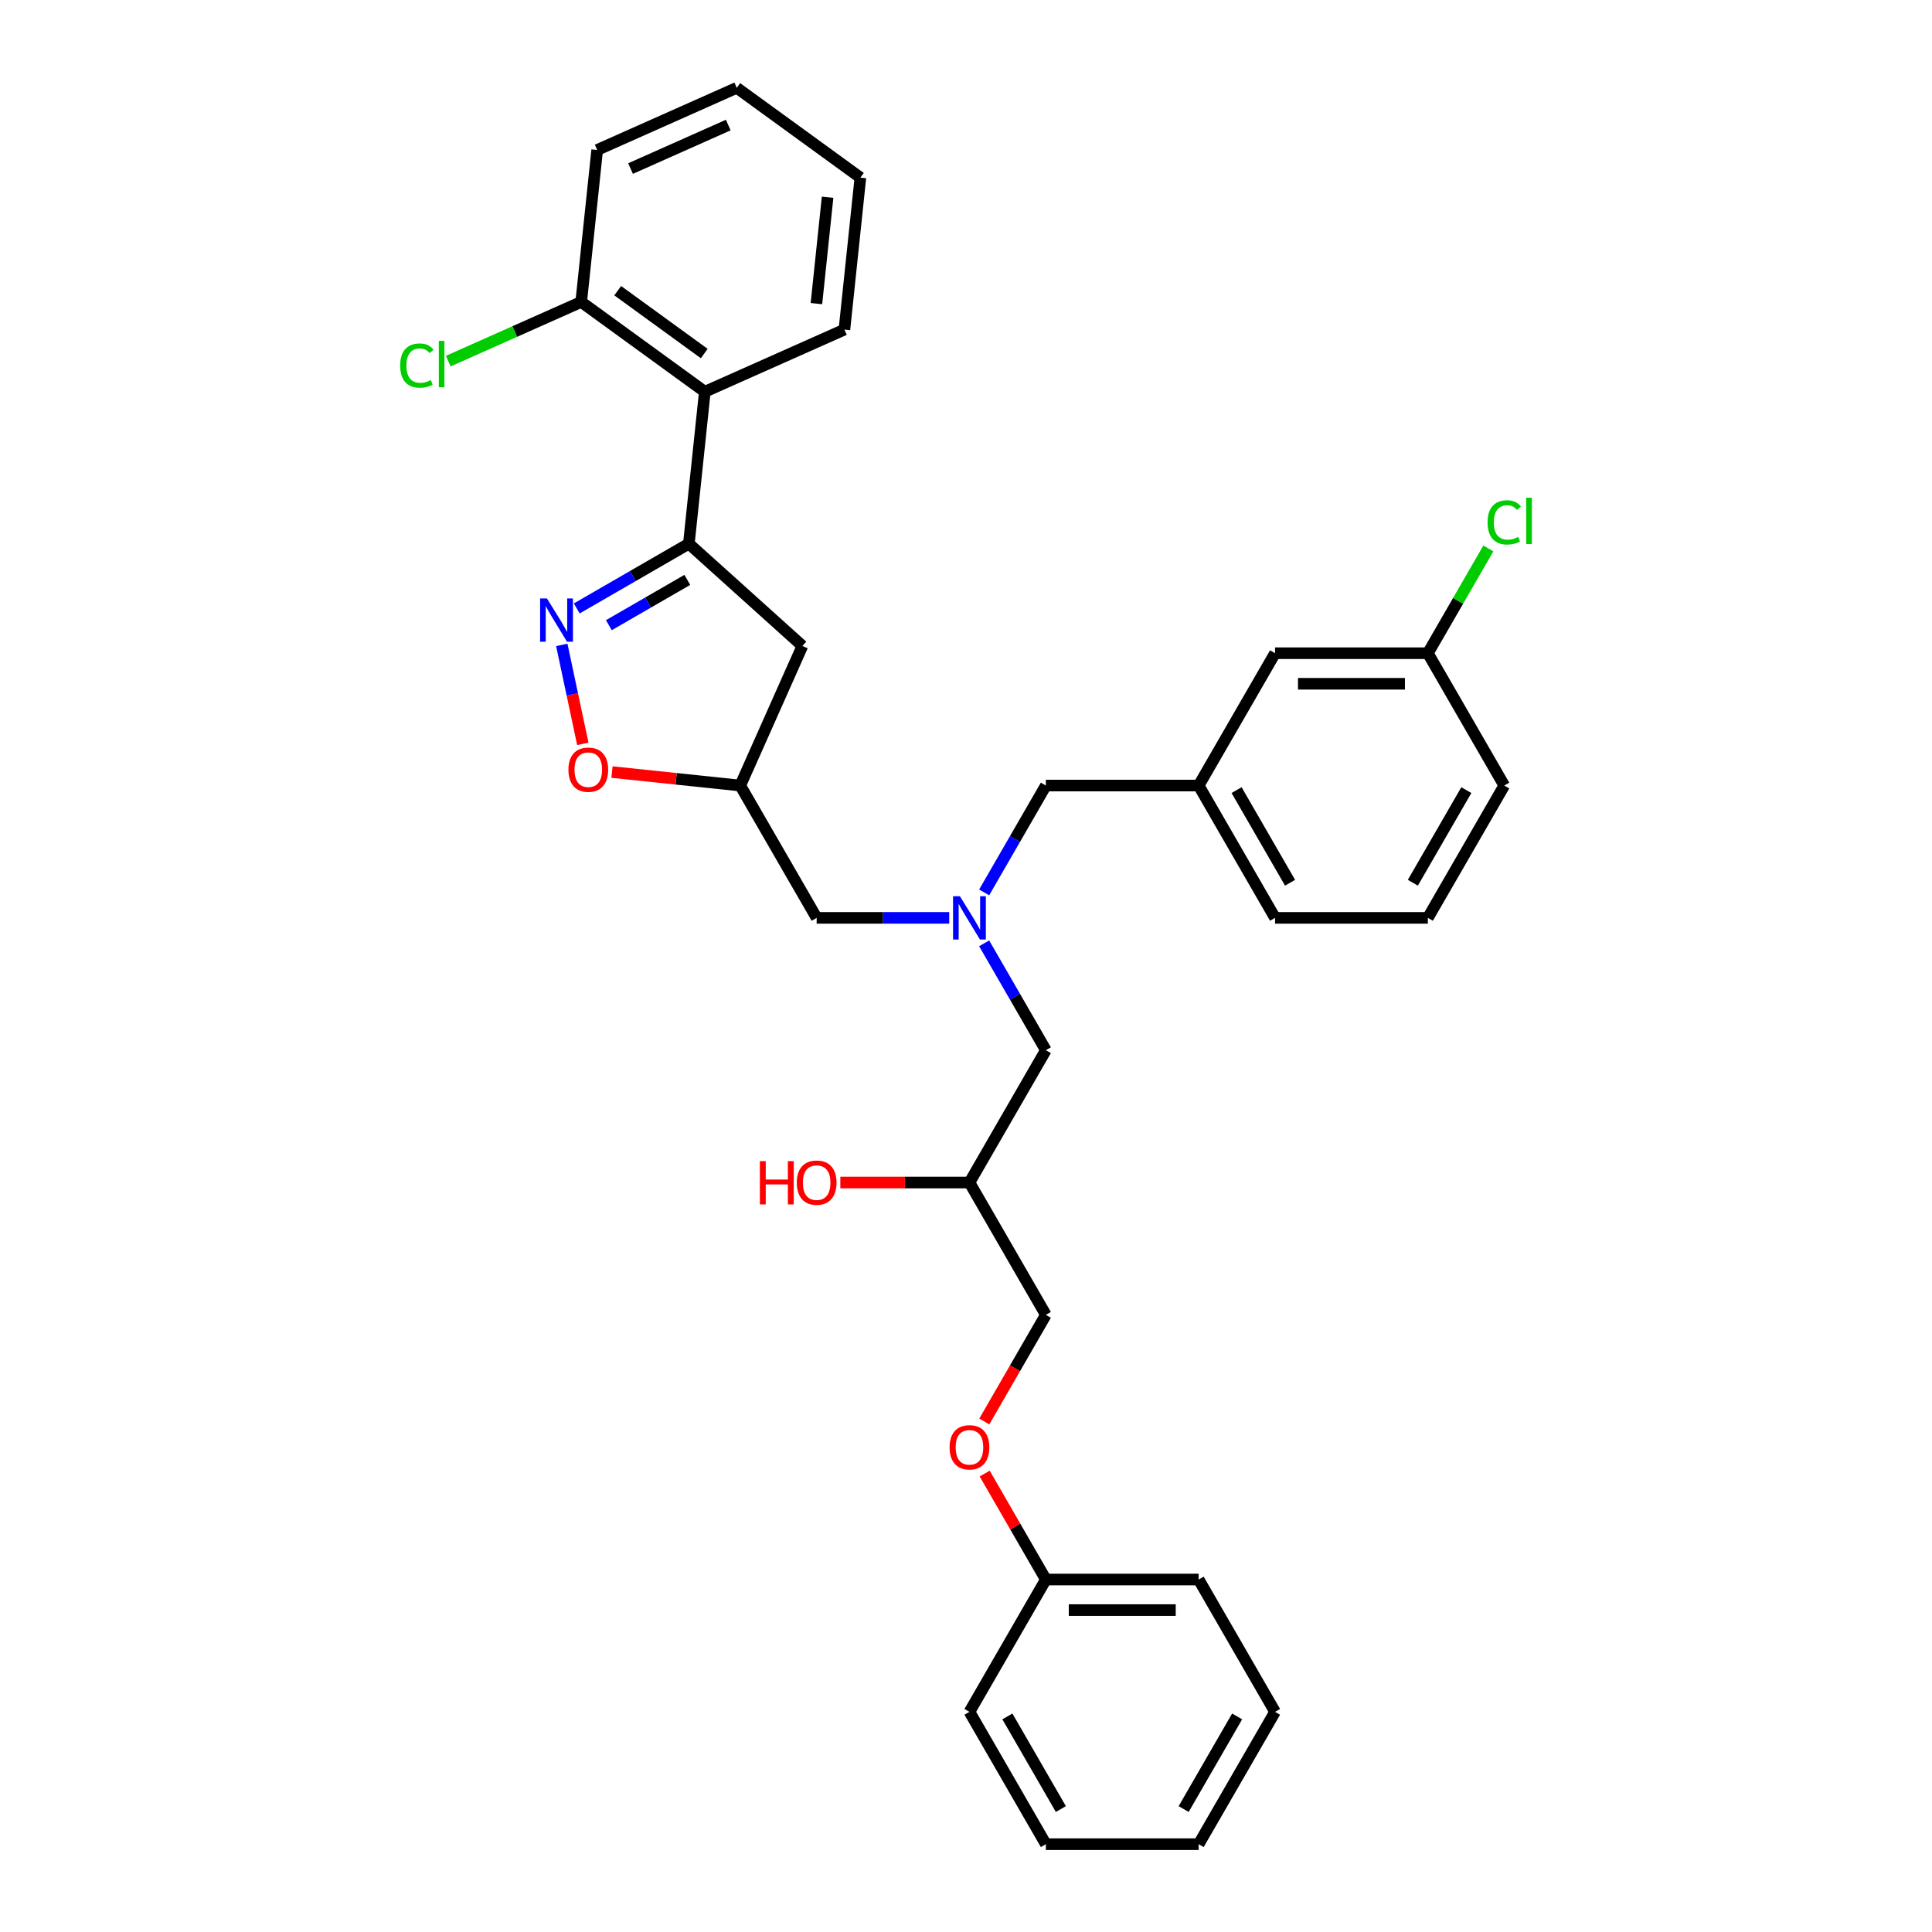 <?xml version='1.0' encoding='iso-8859-1'?>
<svg version='1.1' baseProfile='full'
              xmlns='http://www.w3.org/2000/svg'
                      xmlns:rdkit='http://www.rdkit.org/xml'
                      xmlns:xlink='http://www.w3.org/1999/xlink'
                  xml:space='preserve'
width='1000px' height='1000px' viewBox='0 0 1000 1000'>
<!-- END OF HEADER -->
<rect style='opacity:1.0;fill:#FFFFFF;stroke:none' width='1000' height='1000' x='0' y='0'> </rect>
<path class='bond-0' d='M 509.396,488.267 L 525.365,515.925' style='fill:none;fill-rule:evenodd;stroke:#0000FF;stroke-width:6px;stroke-linecap:butt;stroke-linejoin:miter;stroke-opacity:1' />
<path class='bond-0' d='M 525.365,515.925 L 541.334,543.584' style='fill:none;fill-rule:evenodd;stroke:#000000;stroke-width:6px;stroke-linecap:butt;stroke-linejoin:miter;stroke-opacity:1' />
<path class='bond-1' d='M 491.318,475.09 L 457.009,475.09' style='fill:none;fill-rule:evenodd;stroke:#0000FF;stroke-width:6px;stroke-linecap:butt;stroke-linejoin:miter;stroke-opacity:1' />
<path class='bond-1' d='M 457.009,475.09 L 422.7,475.09' style='fill:none;fill-rule:evenodd;stroke:#000000;stroke-width:6px;stroke-linecap:butt;stroke-linejoin:miter;stroke-opacity:1' />
<path class='bond-2' d='M 509.396,461.914 L 525.365,434.255' style='fill:none;fill-rule:evenodd;stroke:#0000FF;stroke-width:6px;stroke-linecap:butt;stroke-linejoin:miter;stroke-opacity:1' />
<path class='bond-2' d='M 525.365,434.255 L 541.334,406.597' style='fill:none;fill-rule:evenodd;stroke:#000000;stroke-width:6px;stroke-linecap:butt;stroke-linejoin:miter;stroke-opacity:1' />
<path class='bond-3' d='M 541.334,543.584 L 501.789,612.077' style='fill:none;fill-rule:evenodd;stroke:#000000;stroke-width:6px;stroke-linecap:butt;stroke-linejoin:miter;stroke-opacity:1' />
<path class='bond-4' d='M 501.789,612.077 L 468.374,612.077' style='fill:none;fill-rule:evenodd;stroke:#000000;stroke-width:6px;stroke-linecap:butt;stroke-linejoin:miter;stroke-opacity:1' />
<path class='bond-4' d='M 468.374,612.077 L 434.958,612.077' style='fill:none;fill-rule:evenodd;stroke:#FF0000;stroke-width:6px;stroke-linecap:butt;stroke-linejoin:miter;stroke-opacity:1' />
<path class='bond-5' d='M 501.789,612.077 L 541.334,680.571' style='fill:none;fill-rule:evenodd;stroke:#000000;stroke-width:6px;stroke-linecap:butt;stroke-linejoin:miter;stroke-opacity:1' />
<path class='bond-6' d='M 422.7,475.09 L 383.155,406.597' style='fill:none;fill-rule:evenodd;stroke:#000000;stroke-width:6px;stroke-linecap:butt;stroke-linejoin:miter;stroke-opacity:1' />
<path class='bond-7' d='M 659.968,886.052 L 620.423,954.545' style='fill:none;fill-rule:evenodd;stroke:#000000;stroke-width:6px;stroke-linecap:butt;stroke-linejoin:miter;stroke-opacity:1' />
<path class='bond-7' d='M 640.338,888.417 L 612.656,936.362' style='fill:none;fill-rule:evenodd;stroke:#000000;stroke-width:6px;stroke-linecap:butt;stroke-linejoin:miter;stroke-opacity:1' />
<path class='bond-8' d='M 659.968,886.052 L 620.423,817.558' style='fill:none;fill-rule:evenodd;stroke:#000000;stroke-width:6px;stroke-linecap:butt;stroke-linejoin:miter;stroke-opacity:1' />
<path class='bond-9' d='M 620.423,954.545 L 541.334,954.545' style='fill:none;fill-rule:evenodd;stroke:#000000;stroke-width:6px;stroke-linecap:butt;stroke-linejoin:miter;stroke-opacity:1' />
<path class='bond-10' d='M 541.334,954.545 L 501.789,886.052' style='fill:none;fill-rule:evenodd;stroke:#000000;stroke-width:6px;stroke-linecap:butt;stroke-linejoin:miter;stroke-opacity:1' />
<path class='bond-10' d='M 549.101,936.362 L 521.42,888.417' style='fill:none;fill-rule:evenodd;stroke:#000000;stroke-width:6px;stroke-linecap:butt;stroke-linejoin:miter;stroke-opacity:1' />
<path class='bond-11' d='M 356.548,281.424 L 415.323,334.345' style='fill:none;fill-rule:evenodd;stroke:#000000;stroke-width:6px;stroke-linecap:butt;stroke-linejoin:miter;stroke-opacity:1' />
<path class='bond-12' d='M 356.548,281.424 L 327.537,298.173' style='fill:none;fill-rule:evenodd;stroke:#000000;stroke-width:6px;stroke-linecap:butt;stroke-linejoin:miter;stroke-opacity:1' />
<path class='bond-12' d='M 327.537,298.173 L 298.526,314.923' style='fill:none;fill-rule:evenodd;stroke:#0000FF;stroke-width:6px;stroke-linecap:butt;stroke-linejoin:miter;stroke-opacity:1' />
<path class='bond-12' d='M 355.754,300.147 L 335.446,311.872' style='fill:none;fill-rule:evenodd;stroke:#000000;stroke-width:6px;stroke-linecap:butt;stroke-linejoin:miter;stroke-opacity:1' />
<path class='bond-12' d='M 335.446,311.872 L 315.138,323.596' style='fill:none;fill-rule:evenodd;stroke:#0000FF;stroke-width:6px;stroke-linecap:butt;stroke-linejoin:miter;stroke-opacity:1' />
<path class='bond-13' d='M 356.548,281.424 L 364.815,202.767' style='fill:none;fill-rule:evenodd;stroke:#000000;stroke-width:6px;stroke-linecap:butt;stroke-linejoin:miter;stroke-opacity:1' />
<path class='bond-14' d='M 415.323,334.345 L 383.155,406.597' style='fill:none;fill-rule:evenodd;stroke:#000000;stroke-width:6px;stroke-linecap:butt;stroke-linejoin:miter;stroke-opacity:1' />
<path class='bond-15' d='M 383.155,406.597 L 349.956,403.107' style='fill:none;fill-rule:evenodd;stroke:#000000;stroke-width:6px;stroke-linecap:butt;stroke-linejoin:miter;stroke-opacity:1' />
<path class='bond-15' d='M 349.956,403.107 L 316.757,399.618' style='fill:none;fill-rule:evenodd;stroke:#FF0000;stroke-width:6px;stroke-linecap:butt;stroke-linejoin:miter;stroke-opacity:1' />
<path class='bond-16' d='M 301.671,385.027 L 296.227,359.416' style='fill:none;fill-rule:evenodd;stroke:#FF0000;stroke-width:6px;stroke-linecap:butt;stroke-linejoin:miter;stroke-opacity:1' />
<path class='bond-16' d='M 296.227,359.416 L 290.783,333.805' style='fill:none;fill-rule:evenodd;stroke:#0000FF;stroke-width:6px;stroke-linecap:butt;stroke-linejoin:miter;stroke-opacity:1' />
<path class='bond-17' d='M 659.968,338.103 L 739.058,338.103' style='fill:none;fill-rule:evenodd;stroke:#000000;stroke-width:6px;stroke-linecap:butt;stroke-linejoin:miter;stroke-opacity:1' />
<path class='bond-17' d='M 671.832,353.921 L 727.194,353.921' style='fill:none;fill-rule:evenodd;stroke:#000000;stroke-width:6px;stroke-linecap:butt;stroke-linejoin:miter;stroke-opacity:1' />
<path class='bond-18' d='M 659.968,338.103 L 620.423,406.597' style='fill:none;fill-rule:evenodd;stroke:#000000;stroke-width:6px;stroke-linecap:butt;stroke-linejoin:miter;stroke-opacity:1' />
<path class='bond-19' d='M 739.058,338.103 L 754.712,310.99' style='fill:none;fill-rule:evenodd;stroke:#000000;stroke-width:6px;stroke-linecap:butt;stroke-linejoin:miter;stroke-opacity:1' />
<path class='bond-19' d='M 754.712,310.99 L 770.365,283.877' style='fill:none;fill-rule:evenodd;stroke:#00CC00;stroke-width:6px;stroke-linecap:butt;stroke-linejoin:miter;stroke-opacity:1' />
<path class='bond-20' d='M 739.058,338.103 L 778.603,406.597' style='fill:none;fill-rule:evenodd;stroke:#000000;stroke-width:6px;stroke-linecap:butt;stroke-linejoin:miter;stroke-opacity:1' />
<path class='bond-21' d='M 364.815,202.767 L 300.831,156.28' style='fill:none;fill-rule:evenodd;stroke:#000000;stroke-width:6px;stroke-linecap:butt;stroke-linejoin:miter;stroke-opacity:1' />
<path class='bond-21' d='M 364.515,182.997 L 319.726,150.456' style='fill:none;fill-rule:evenodd;stroke:#000000;stroke-width:6px;stroke-linecap:butt;stroke-linejoin:miter;stroke-opacity:1' />
<path class='bond-22' d='M 364.815,202.767 L 437.067,170.599' style='fill:none;fill-rule:evenodd;stroke:#000000;stroke-width:6px;stroke-linecap:butt;stroke-linejoin:miter;stroke-opacity:1' />
<path class='bond-23' d='M 300.831,156.28 L 266.421,171.6' style='fill:none;fill-rule:evenodd;stroke:#000000;stroke-width:6px;stroke-linecap:butt;stroke-linejoin:miter;stroke-opacity:1' />
<path class='bond-23' d='M 266.421,171.6 L 232.011,186.92' style='fill:none;fill-rule:evenodd;stroke:#00CC00;stroke-width:6px;stroke-linecap:butt;stroke-linejoin:miter;stroke-opacity:1' />
<path class='bond-24' d='M 300.831,156.28 L 309.098,77.623' style='fill:none;fill-rule:evenodd;stroke:#000000;stroke-width:6px;stroke-linecap:butt;stroke-linejoin:miter;stroke-opacity:1' />
<path class='bond-25' d='M 437.067,170.599 L 445.334,91.942' style='fill:none;fill-rule:evenodd;stroke:#000000;stroke-width:6px;stroke-linecap:butt;stroke-linejoin:miter;stroke-opacity:1' />
<path class='bond-25' d='M 422.576,157.147 L 428.363,102.087' style='fill:none;fill-rule:evenodd;stroke:#000000;stroke-width:6px;stroke-linecap:butt;stroke-linejoin:miter;stroke-opacity:1' />
<path class='bond-26' d='M 309.098,77.623 L 381.35,45.455' style='fill:none;fill-rule:evenodd;stroke:#000000;stroke-width:6px;stroke-linecap:butt;stroke-linejoin:miter;stroke-opacity:1' />
<path class='bond-26' d='M 326.369,87.248 L 376.946,64.73' style='fill:none;fill-rule:evenodd;stroke:#000000;stroke-width:6px;stroke-linecap:butt;stroke-linejoin:miter;stroke-opacity:1' />
<path class='bond-27' d='M 445.334,91.942 L 381.35,45.455' style='fill:none;fill-rule:evenodd;stroke:#000000;stroke-width:6px;stroke-linecap:butt;stroke-linejoin:miter;stroke-opacity:1' />
<path class='bond-28' d='M 620.423,406.597 L 541.334,406.597' style='fill:none;fill-rule:evenodd;stroke:#000000;stroke-width:6px;stroke-linecap:butt;stroke-linejoin:miter;stroke-opacity:1' />
<path class='bond-29' d='M 620.423,406.597 L 659.968,475.09' style='fill:none;fill-rule:evenodd;stroke:#000000;stroke-width:6px;stroke-linecap:butt;stroke-linejoin:miter;stroke-opacity:1' />
<path class='bond-29' d='M 640.054,408.962 L 667.735,456.907' style='fill:none;fill-rule:evenodd;stroke:#000000;stroke-width:6px;stroke-linecap:butt;stroke-linejoin:miter;stroke-opacity:1' />
<path class='bond-30' d='M 739.058,475.09 L 659.968,475.09' style='fill:none;fill-rule:evenodd;stroke:#000000;stroke-width:6px;stroke-linecap:butt;stroke-linejoin:miter;stroke-opacity:1' />
<path class='bond-31' d='M 739.058,475.09 L 778.603,406.597' style='fill:none;fill-rule:evenodd;stroke:#000000;stroke-width:6px;stroke-linecap:butt;stroke-linejoin:miter;stroke-opacity:1' />
<path class='bond-31' d='M 731.291,456.907 L 758.972,408.962' style='fill:none;fill-rule:evenodd;stroke:#000000;stroke-width:6px;stroke-linecap:butt;stroke-linejoin:miter;stroke-opacity:1' />
<path class='bond-32' d='M 501.789,886.052 L 541.334,817.558' style='fill:none;fill-rule:evenodd;stroke:#000000;stroke-width:6px;stroke-linecap:butt;stroke-linejoin:miter;stroke-opacity:1' />
<path class='bond-33' d='M 541.334,817.558 L 620.423,817.558' style='fill:none;fill-rule:evenodd;stroke:#000000;stroke-width:6px;stroke-linecap:butt;stroke-linejoin:miter;stroke-opacity:1' />
<path class='bond-33' d='M 553.197,833.376 L 608.56,833.376' style='fill:none;fill-rule:evenodd;stroke:#000000;stroke-width:6px;stroke-linecap:butt;stroke-linejoin:miter;stroke-opacity:1' />
<path class='bond-34' d='M 541.334,817.558 L 525.502,790.137' style='fill:none;fill-rule:evenodd;stroke:#000000;stroke-width:6px;stroke-linecap:butt;stroke-linejoin:miter;stroke-opacity:1' />
<path class='bond-34' d='M 525.502,790.137 L 509.67,762.716' style='fill:none;fill-rule:evenodd;stroke:#FF0000;stroke-width:6px;stroke-linecap:butt;stroke-linejoin:miter;stroke-opacity:1' />
<path class='bond-35' d='M 509.47,735.762 L 525.402,708.166' style='fill:none;fill-rule:evenodd;stroke:#FF0000;stroke-width:6px;stroke-linecap:butt;stroke-linejoin:miter;stroke-opacity:1' />
<path class='bond-35' d='M 525.402,708.166 L 541.334,680.571' style='fill:none;fill-rule:evenodd;stroke:#000000;stroke-width:6px;stroke-linecap:butt;stroke-linejoin:miter;stroke-opacity:1' />
<path  class='atom-0' d='M 496.838 463.891
L 504.178 475.755
Q 504.905 476.925, 506.076 479.045
Q 507.246 481.164, 507.31 481.291
L 507.31 463.891
L 510.283 463.891
L 510.283 486.289
L 507.215 486.289
L 499.337 473.319
Q 498.42 471.8, 497.439 470.06
Q 496.49 468.32, 496.205 467.782
L 496.205 486.289
L 493.295 486.289
L 493.295 463.891
L 496.838 463.891
' fill='#0000FF'/>
<path  class='atom-3' d='M 393.31 601.005
L 396.347 601.005
L 396.347 610.527
L 407.799 610.527
L 407.799 601.005
L 410.836 601.005
L 410.836 623.403
L 407.799 623.403
L 407.799 613.058
L 396.347 613.058
L 396.347 623.403
L 393.31 623.403
L 393.31 601.005
' fill='#FF0000'/>
<path  class='atom-3' d='M 412.418 612.141
Q 412.418 606.763, 415.075 603.757
Q 417.733 600.752, 422.7 600.752
Q 427.666 600.752, 430.324 603.757
Q 432.981 606.763, 432.981 612.141
Q 432.981 617.582, 430.292 620.682
Q 427.603 623.751, 422.7 623.751
Q 417.764 623.751, 415.075 620.682
Q 412.418 617.614, 412.418 612.141
M 422.7 621.22
Q 426.116 621.22, 427.951 618.942
Q 429.818 616.633, 429.818 612.141
Q 429.818 607.743, 427.951 605.529
Q 426.116 603.283, 422.7 603.283
Q 419.283 603.283, 417.416 605.497
Q 415.581 607.712, 415.581 612.141
Q 415.581 616.665, 417.416 618.942
Q 419.283 621.22, 422.7 621.22
' fill='#FF0000'/>
<path  class='atom-11' d='M 294.217 398.393
Q 294.217 393.015, 296.874 390.009
Q 299.532 387.004, 304.498 387.004
Q 309.465 387.004, 312.123 390.009
Q 314.78 393.015, 314.78 398.393
Q 314.78 403.834, 312.091 406.935
Q 309.402 410.003, 304.498 410.003
Q 299.563 410.003, 296.874 406.935
Q 294.217 403.866, 294.217 398.393
M 304.498 407.472
Q 307.915 407.472, 309.75 405.195
Q 311.616 402.885, 311.616 398.393
Q 311.616 393.995, 309.75 391.781
Q 307.915 389.535, 304.498 389.535
Q 301.082 389.535, 299.215 391.749
Q 297.38 393.964, 297.38 398.393
Q 297.38 402.917, 299.215 405.195
Q 301.082 407.472, 304.498 407.472
' fill='#FF0000'/>
<path  class='atom-12' d='M 283.104 309.769
L 290.443 321.633
Q 291.171 322.803, 292.341 324.923
Q 293.512 327.042, 293.575 327.169
L 293.575 309.769
L 296.549 309.769
L 296.549 332.167
L 293.48 332.167
L 285.603 319.197
Q 284.686 317.678, 283.705 315.938
Q 282.756 314.198, 282.471 313.66
L 282.471 332.167
L 279.561 332.167
L 279.561 309.769
L 283.104 309.769
' fill='#0000FF'/>
<path  class='atom-17' d='M 207.13 189.223
Q 207.13 183.655, 209.724 180.745
Q 212.35 177.803, 217.316 177.803
Q 221.935 177.803, 224.403 181.061
L 222.315 182.77
Q 220.512 180.397, 217.316 180.397
Q 213.931 180.397, 212.128 182.675
Q 210.356 184.921, 210.356 189.223
Q 210.356 193.652, 212.191 195.93
Q 214.058 198.208, 217.664 198.208
Q 220.132 198.208, 223.011 196.721
L 223.897 199.094
Q 222.726 199.853, 220.954 200.296
Q 219.183 200.739, 217.221 200.739
Q 212.35 200.739, 209.724 197.765
Q 207.13 194.791, 207.13 189.223
' fill='#00CC00'/>
<path  class='atom-17' d='M 227.123 176.442
L 230.034 176.442
L 230.034 200.454
L 227.123 200.454
L 227.123 176.442
' fill='#00CC00'/>
<path  class='atom-22' d='M 769.966 270.385
Q 769.966 264.817, 772.56 261.906
Q 775.186 258.964, 780.153 258.964
Q 784.772 258.964, 787.239 262.223
L 785.151 263.931
Q 783.348 261.558, 780.153 261.558
Q 776.768 261.558, 774.965 263.836
Q 773.193 266.082, 773.193 270.385
Q 773.193 274.814, 775.028 277.091
Q 776.894 279.369, 780.501 279.369
Q 782.968 279.369, 785.847 277.882
L 786.733 280.255
Q 785.563 281.014, 783.791 281.457
Q 782.019 281.9, 780.058 281.9
Q 775.186 281.9, 772.56 278.926
Q 769.966 275.953, 769.966 270.385
' fill='#00CC00'/>
<path  class='atom-22' d='M 789.96 257.604
L 792.87 257.604
L 792.87 281.615
L 789.96 281.615
L 789.96 257.604
' fill='#00CC00'/>
<path  class='atom-31' d='M 491.507 749.128
Q 491.507 743.75, 494.165 740.744
Q 496.822 737.739, 501.789 737.739
Q 506.756 737.739, 509.413 740.744
Q 512.071 743.75, 512.071 749.128
Q 512.071 754.569, 509.382 757.67
Q 506.693 760.738, 501.789 760.738
Q 496.854 760.738, 494.165 757.67
Q 491.507 754.601, 491.507 749.128
M 501.789 758.207
Q 505.206 758.207, 507.041 755.93
Q 508.907 753.62, 508.907 749.128
Q 508.907 744.731, 507.041 742.516
Q 505.206 740.27, 501.789 740.27
Q 498.372 740.27, 496.506 742.484
Q 494.671 744.699, 494.671 749.128
Q 494.671 753.652, 496.506 755.93
Q 498.372 758.207, 501.789 758.207
' fill='#FF0000'/>
</svg>
